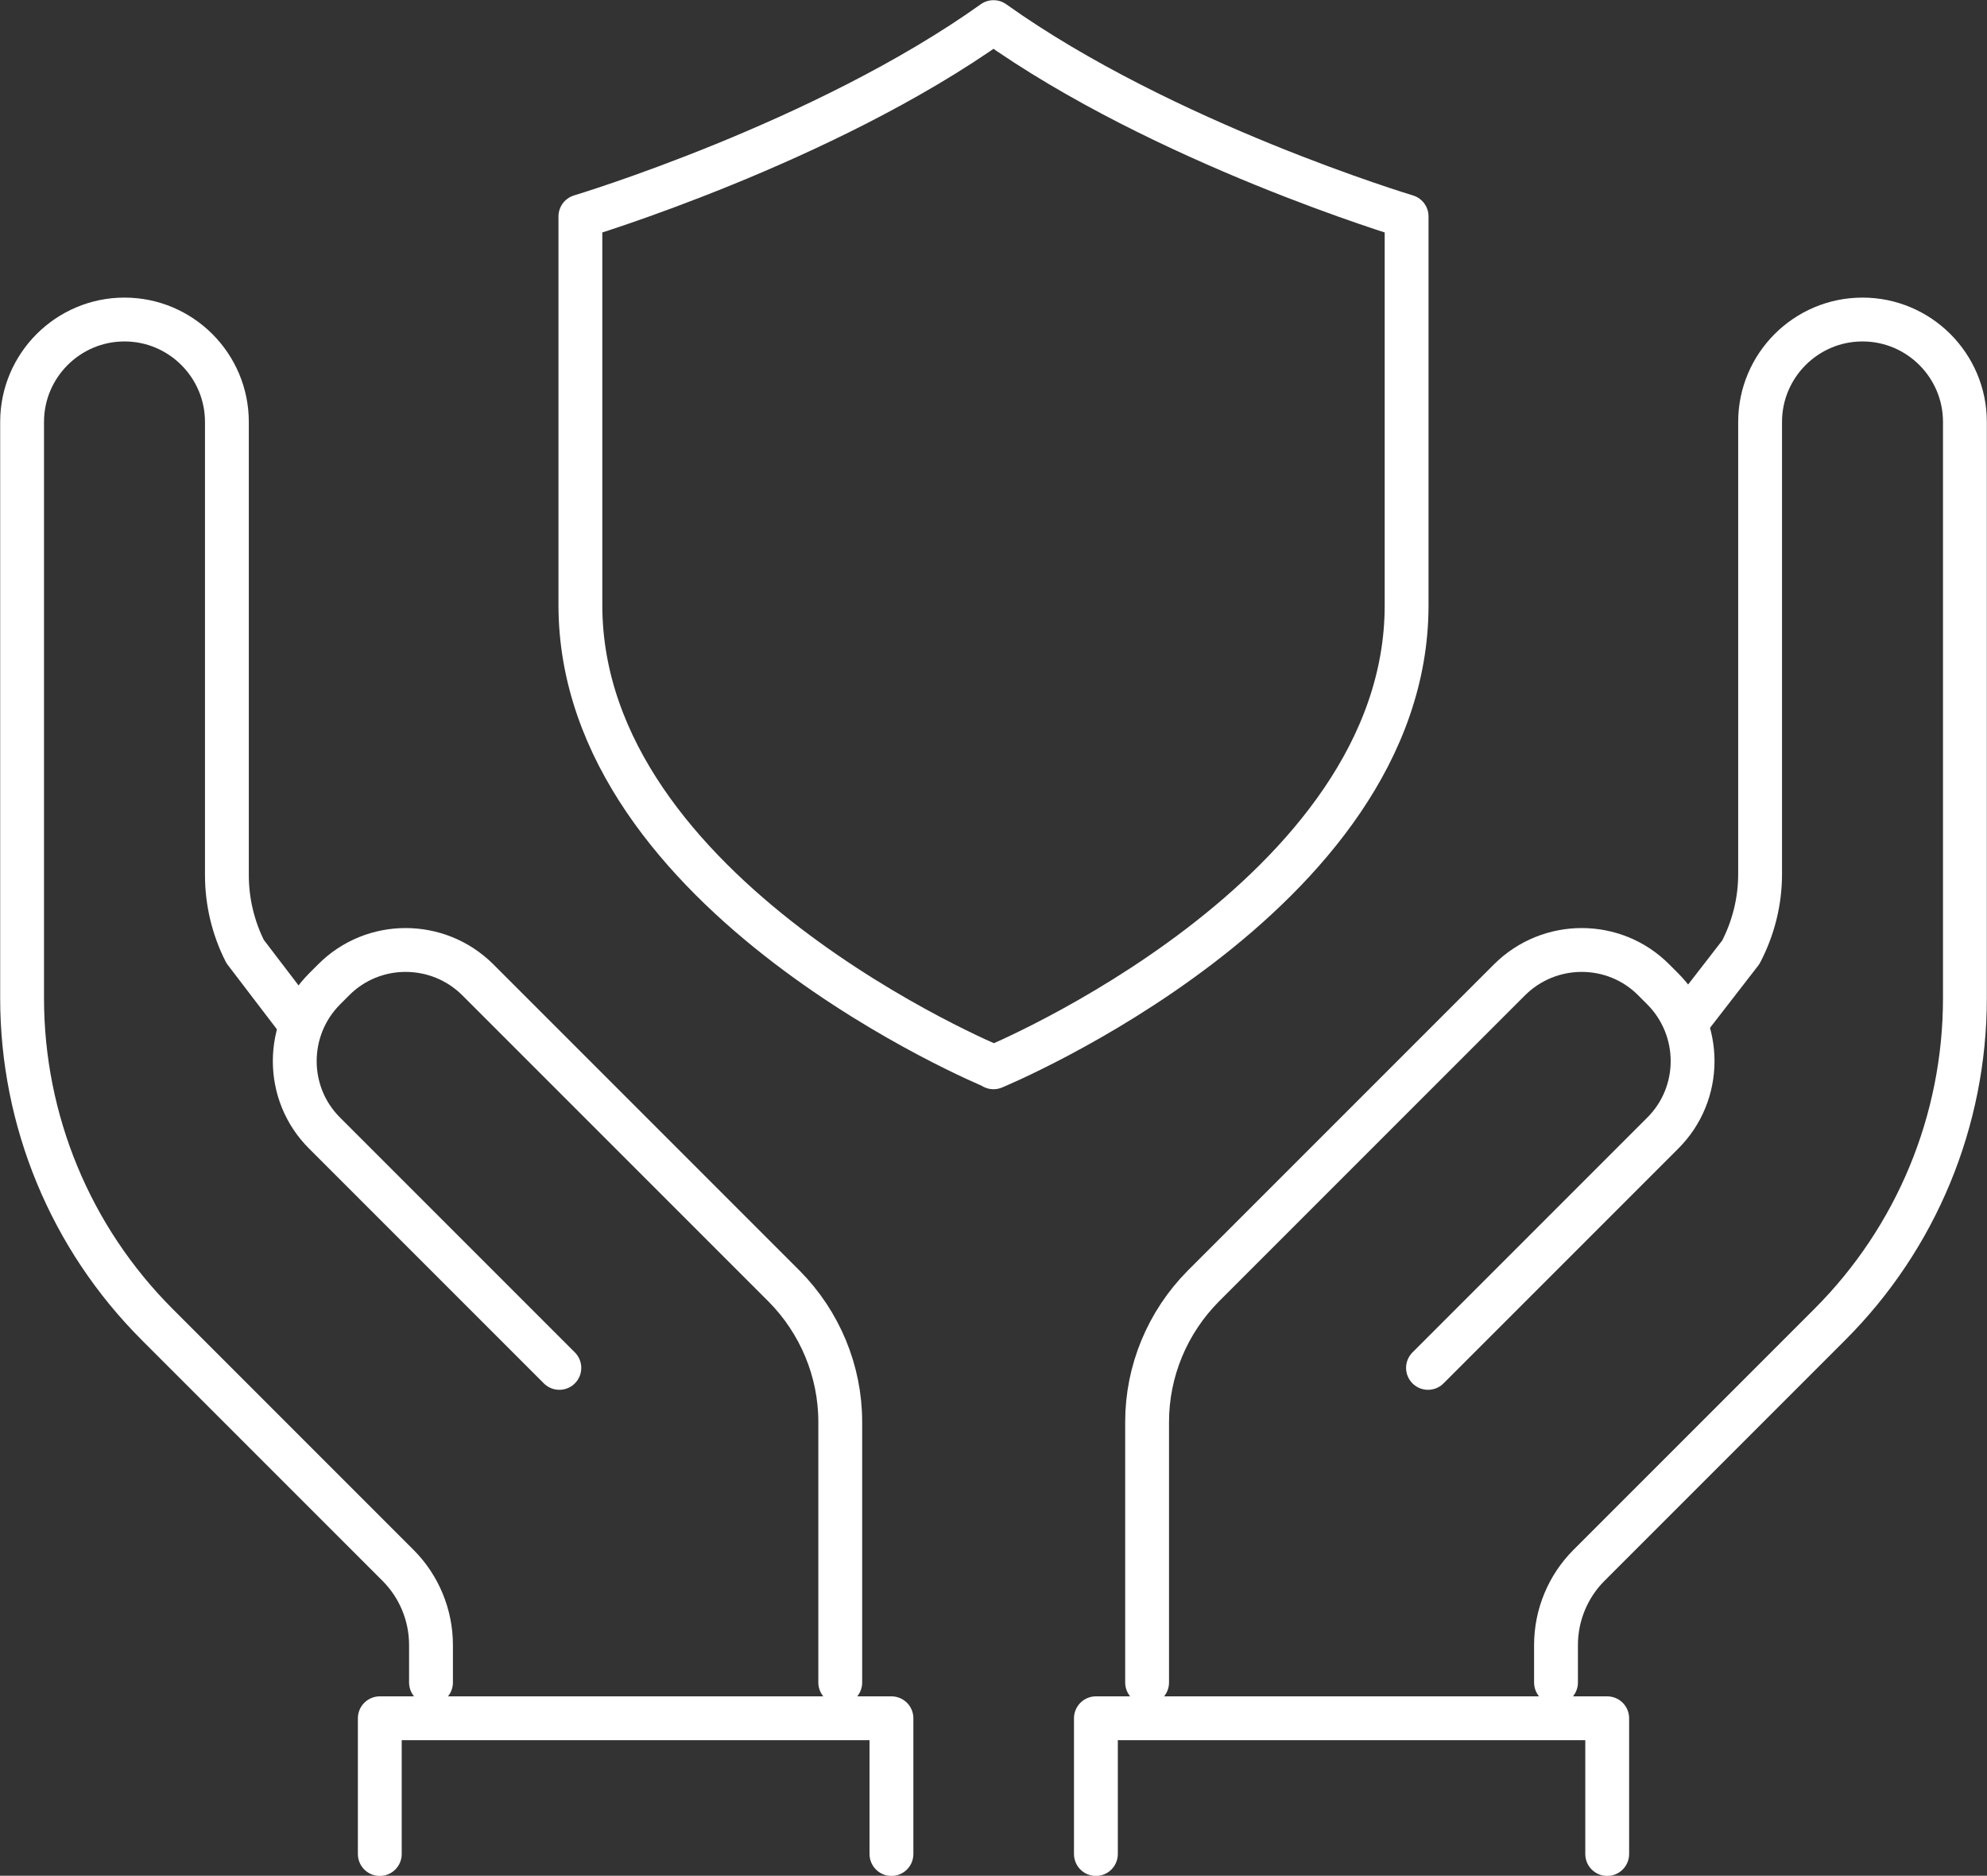 <?xml version="1.0" encoding="UTF-8"?>
<svg id="Capa_2" data-name="Capa 2" xmlns="http://www.w3.org/2000/svg" viewBox="0 0 56.66 53.48">
  <rect x="0" y="0" width="56.66" height="53.48" fill="#333333" stroke="none"/>
  <defs>
    <style>
      .cls-1 {
        fill: none;
        stroke: #fff;
        stroke-linecap: round;
        stroke-linejoin: round;
        stroke-width: 1.25px;
      }
    </style>
  </defs>
  <g id="Capa_1-2" data-name="Capa 1">
    <g>
      <g>
        <path class="cls-1" d="m23.96,47.97v-7.43c0-1.45-.58-2.84-1.6-3.87l-8.73-8.73c-1.14-1.14-2.99-1.14-4.12,0l-.25.25c-1.14,1.14-1.14,2.99,0,4.12l6.69,6.69"/>
        <path class="cls-1" d="m12.29,47.97v-1.07c0-.85-.34-1.67-.94-2.27l-6.87-6.87c-2.47-2.47-3.85-5.81-3.85-9.3V12.03c0-1.61,1.31-2.92,2.92-2.92h0c1.61,0,2.92,1.31,2.92,2.92v12.92c0,.76.18,1.51.52,2.18l1.42,1.86"/>
        <path class="cls-1" d="m32.71,47.97v-7.43c0-1.45.58-2.84,1.6-3.87l8.73-8.73c1.14-1.14,2.99-1.14,4.12,0l.25.25c1.14,1.14,1.14,2.99,0,4.12l-6.69,6.69"/>
        <path class="cls-1" d="m44.37,47.97v-1.07c0-.85.34-1.67.94-2.27l6.87-6.87c2.47-2.47,3.85-5.81,3.85-9.3V12.03c0-1.61-1.31-2.92-2.92-2.92h0c-1.61,0-2.92,1.31-2.92,2.92v12.89c0,.78-.19,1.54-.55,2.23l-1.51,1.95"/>
        <polyline class="cls-1" points="10.83 52.86 10.83 48.99 25.42 48.99 25.42 52.86"/>
        <polyline class="cls-1" points="31.25 52.86 31.25 48.99 45.83 48.99 45.83 52.86"/>
      </g>
      <path id="Path" class="cls-1" d="m28.33,30.42s-11.78-4.85-11.78-13.17V6.17s6.93-2.08,11.78-5.54c4.85,3.46,11.78,5.54,11.78,5.54v11.09c0,8.32-11.78,13.17-11.78,13.17Z"/>
    </g>
  </g>
</svg>